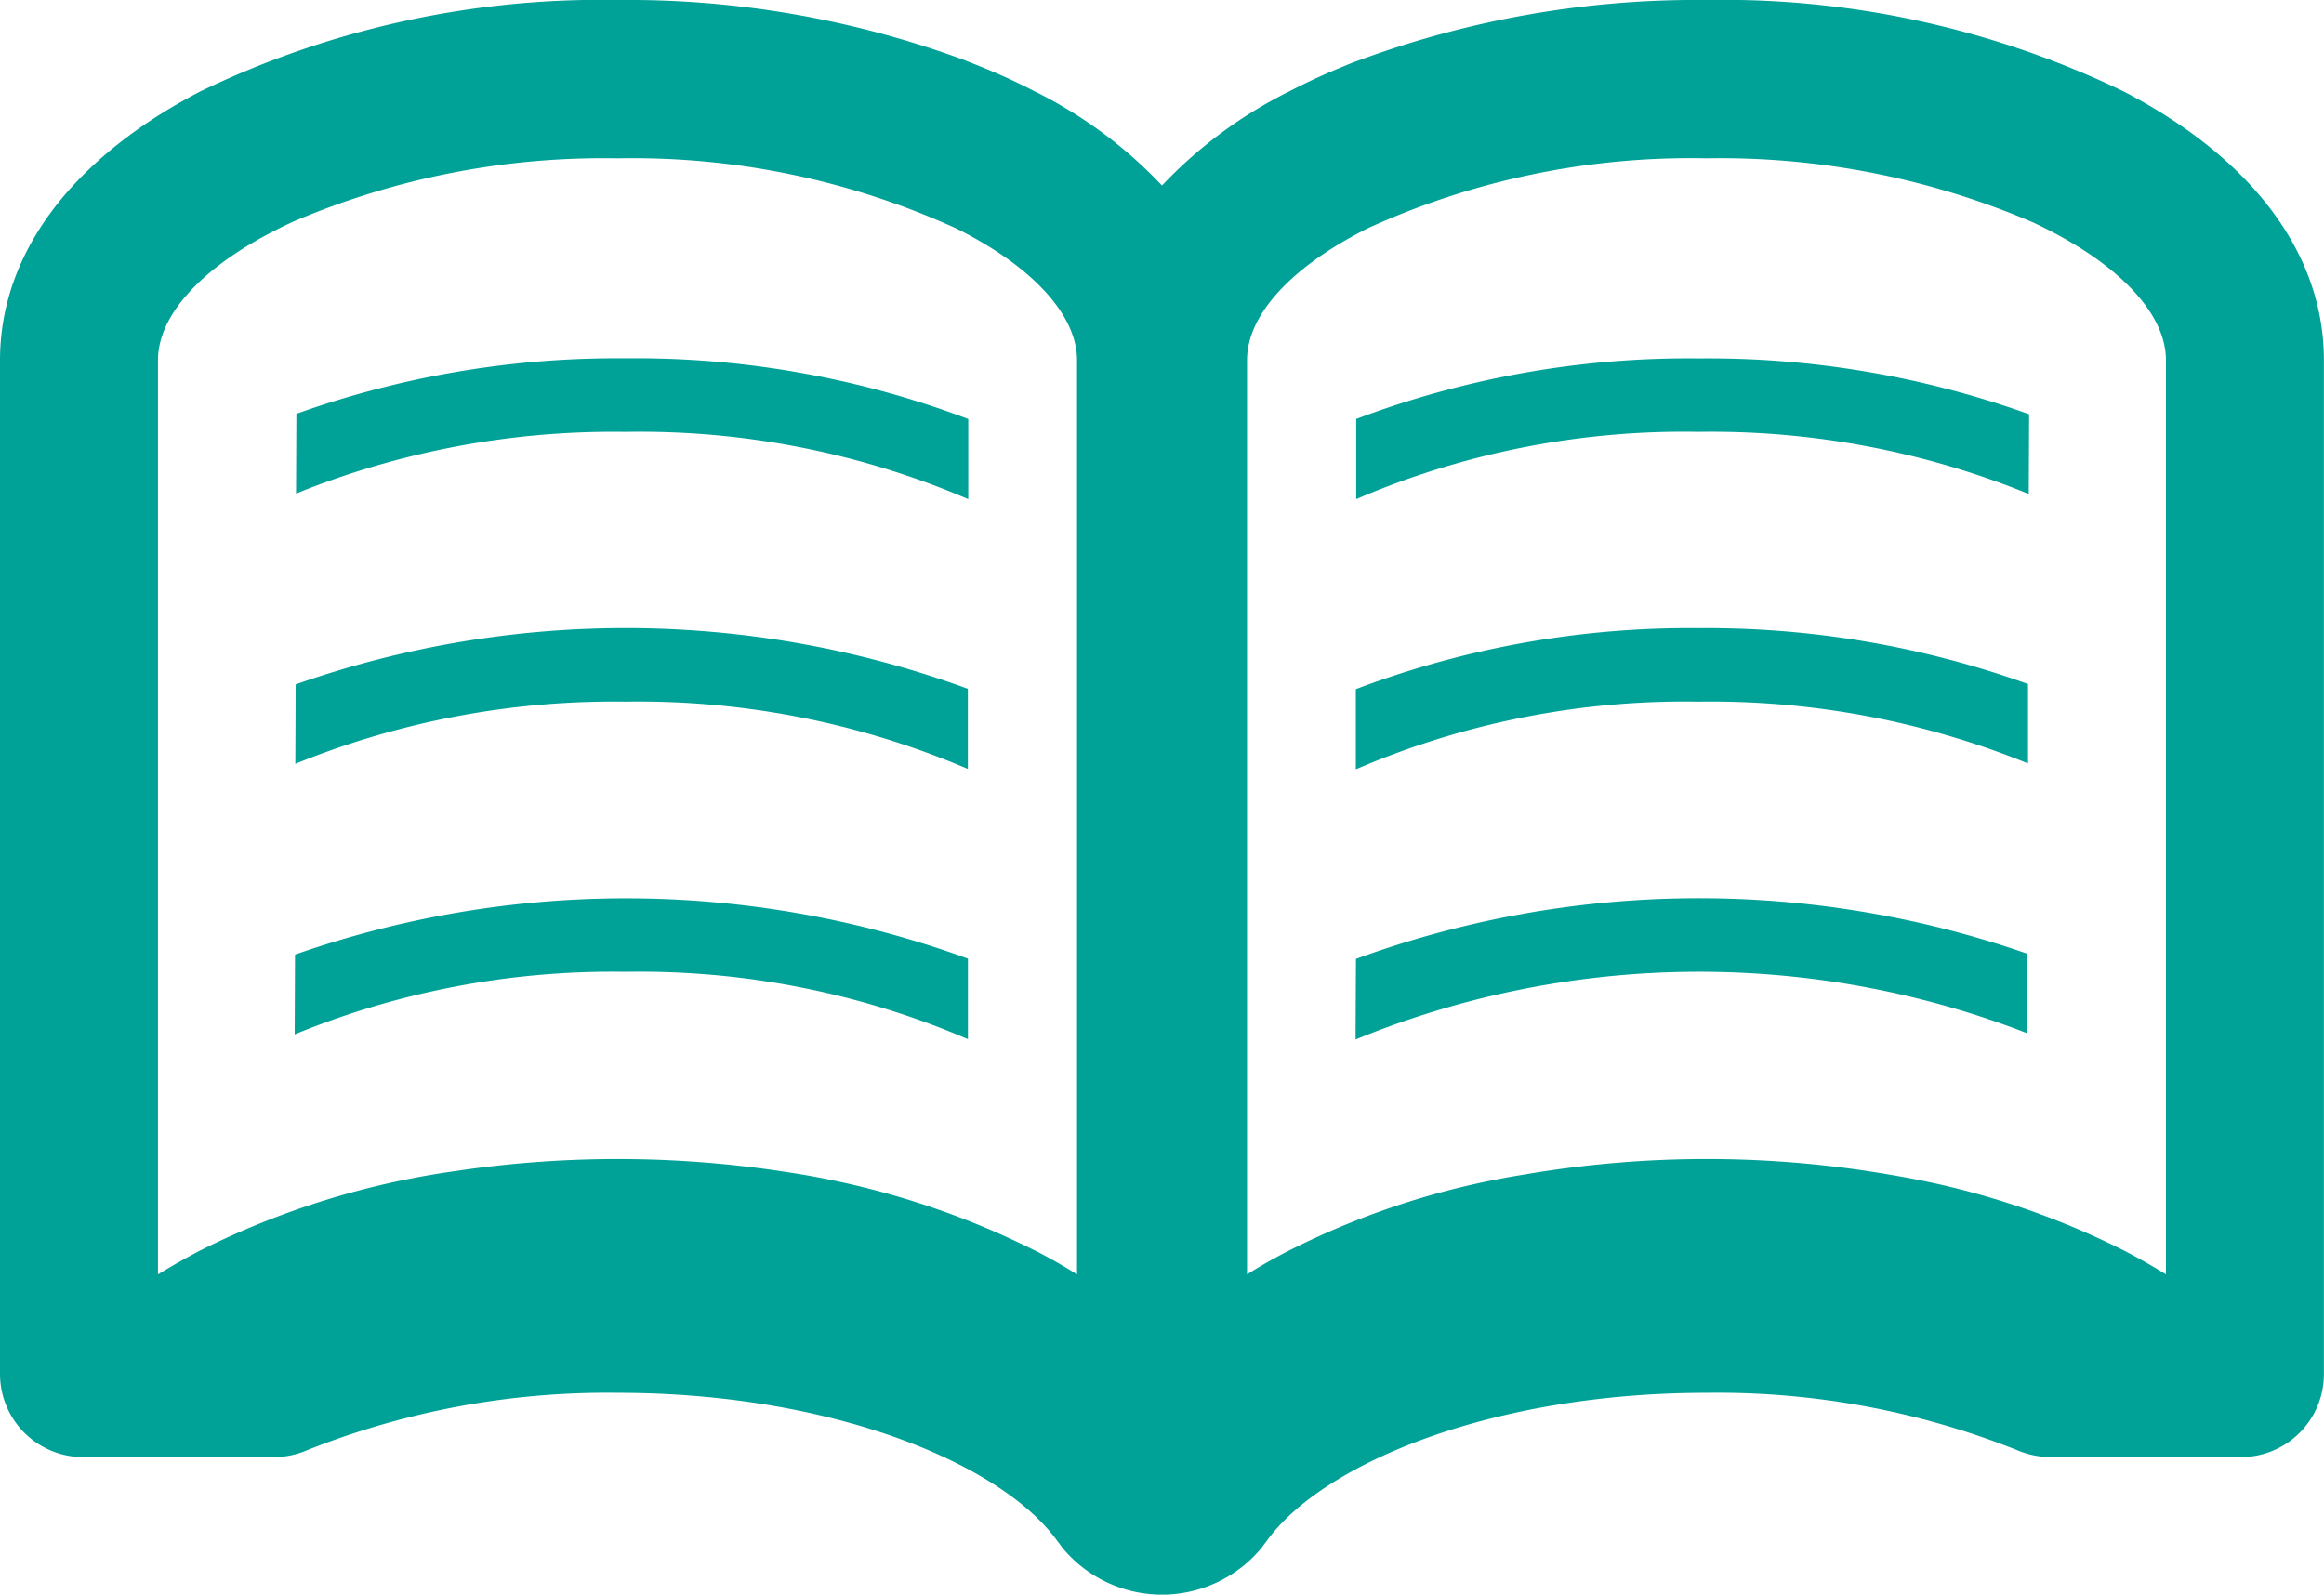 <svg xmlns="http://www.w3.org/2000/svg" width="87.432" height="60" viewBox="0 0 87.432 60">
    <defs>
        <style>
            .cls-1{fill:#00a197}
        </style>
    </defs>
    <g id="ir-nav_icon02" transform="translate(0 -80.32)">
        <path id="パス_15415" d="M64.416 161.451l-.013 3A31.787 31.787 0 0 1 76.8 162.13a31.329 31.329 0 0 1 12.893 2.531v-3.015a35.381 35.381 0 0 0-12.893-2.283 35.817 35.817 0 0 0-12.384 2.088z" class="cls-1" data-name="パス 15415" transform="translate(-53.266 -65.561)"/>
        <path id="パス_15416" d="M64.256 221l-.013 2.988a31.864 31.864 0 0 1 12.423-2.338 31.545 31.545 0 0 1 12.879 2.531v-3.015A37.46 37.46 0 0 0 64.256 221z" class="cls-1" data-name="パス 15416" transform="translate(-53.133 -114.93)"/>
        <path id="パス_15417" d="M64.1 280.6l-.013 3a31.473 31.473 0 0 1 12.45-2.352 31.315 31.315 0 0 1 12.879 2.532v-3.029A37.638 37.638 0 0 0 64.1 280.6z" class="cls-1" data-name="パス 15417" transform="translate(-53.001 -164.362)"/>
        <path id="パス_15418" d="M301.442 161.646v3.015a31.216 31.216 0 0 1 12.879-2.531 31.622 31.622 0 0 1 12.423 2.338l.014-3a35.749 35.749 0 0 0-12.436-2.1 35.358 35.358 0 0 0-12.88 2.278z" class="cls-1" data-name="パス 15418" transform="translate(-250.42 -65.562)"/>
        <path id="パス_15419" d="M301.363 221.179v3.016a31.325 31.325 0 0 1 12.893-2.545 31.742 31.742 0 0 1 12.395 2.324v-2.988a35.83 35.83 0 0 0-12.395-2.1 35.444 35.444 0 0 0-12.893 2.293z" class="cls-1" data-name="パス 15419" transform="translate(-250.355 -114.93)"/>
        <path id="パス_15420" d="M301.3 280.763l-.014 2.794v.236a34.086 34.086 0 0 1 25.261-.236l.013-2.988a37.6 37.6 0 0 0-25.26.193z" class="cls-1" data-name="パス 15420" transform="translate(-250.287 -164.363)"/>
        <path id="パス_15421" d="M79.9 83.763a34.69 34.69 0 0 0-15.71-3.443 36.641 36.641 0 0 0-13.388 2.391c-.055.027-.109.041-.163.069-.752.3-1.462.629-2.145.983a16.951 16.951 0 0 0-4.778 3.537 16.941 16.941 0 0 0-4.781-3.539A24.652 24.652 0 0 0 36.5 82.67l-.2-.082a36.571 36.571 0 0 0-13.06-2.268 34.69 34.69 0 0 0-15.71 3.443C2.678 86.29 0 89.883 0 93.872v38.143a3.128 3.128 0 0 0 3.128 3.129h7.2a3.141 3.141 0 0 0 1.229-.26 30.519 30.519 0 0 1 11.681-2.158c8.06 0 14.467 2.664 16.558 5.6a2.9 2.9 0 0 1 .163.219 4.862 4.862 0 0 0 7.514 0c.055-.082.109-.15.164-.219 2.09-2.937 8.5-5.6 16.558-5.6a30.438 30.438 0 0 1 11.694 2.158 3.261 3.261 0 0 0 1.243.26H84.3a3.119 3.119 0 0 0 3.128-3.129V93.872c.004-3.989-2.674-7.582-7.528-10.109zm-39.381 40.656v3.852a18.84 18.84 0 0 0-1.585-.9 31.146 31.146 0 0 0-9.33-2.95 41.4 41.4 0 0 0-12.459-.041 31.028 31.028 0 0 0-9.617 2.992c-.546.287-1.079.588-1.585.9v-34.4c0-1.83 1.912-3.757 5.1-5.218a29.693 29.693 0 0 1 12.2-2.377 29.332 29.332 0 0 1 12.727 2.636c2.856 1.421 4.549 3.251 4.549 4.959v30.547zm40.969 3.852c-.5-.314-1.038-.615-1.584-.9a30.441 30.441 0 0 0-8.58-2.814 40.6 40.6 0 0 0-14-.041 30.062 30.062 0 0 0-8.825 2.855c-.56.287-1.093.588-1.584.9v-34.4c0-1.721 1.694-3.538 4.563-4.972a29.271 29.271 0 0 1 12.719-2.623A29.829 29.829 0 0 1 76.5 88.695c3.115 1.461 4.986 3.374 4.986 5.177v34.4z" class="cls-1" data-name="パス 15421"/>
    </g>
</svg>

